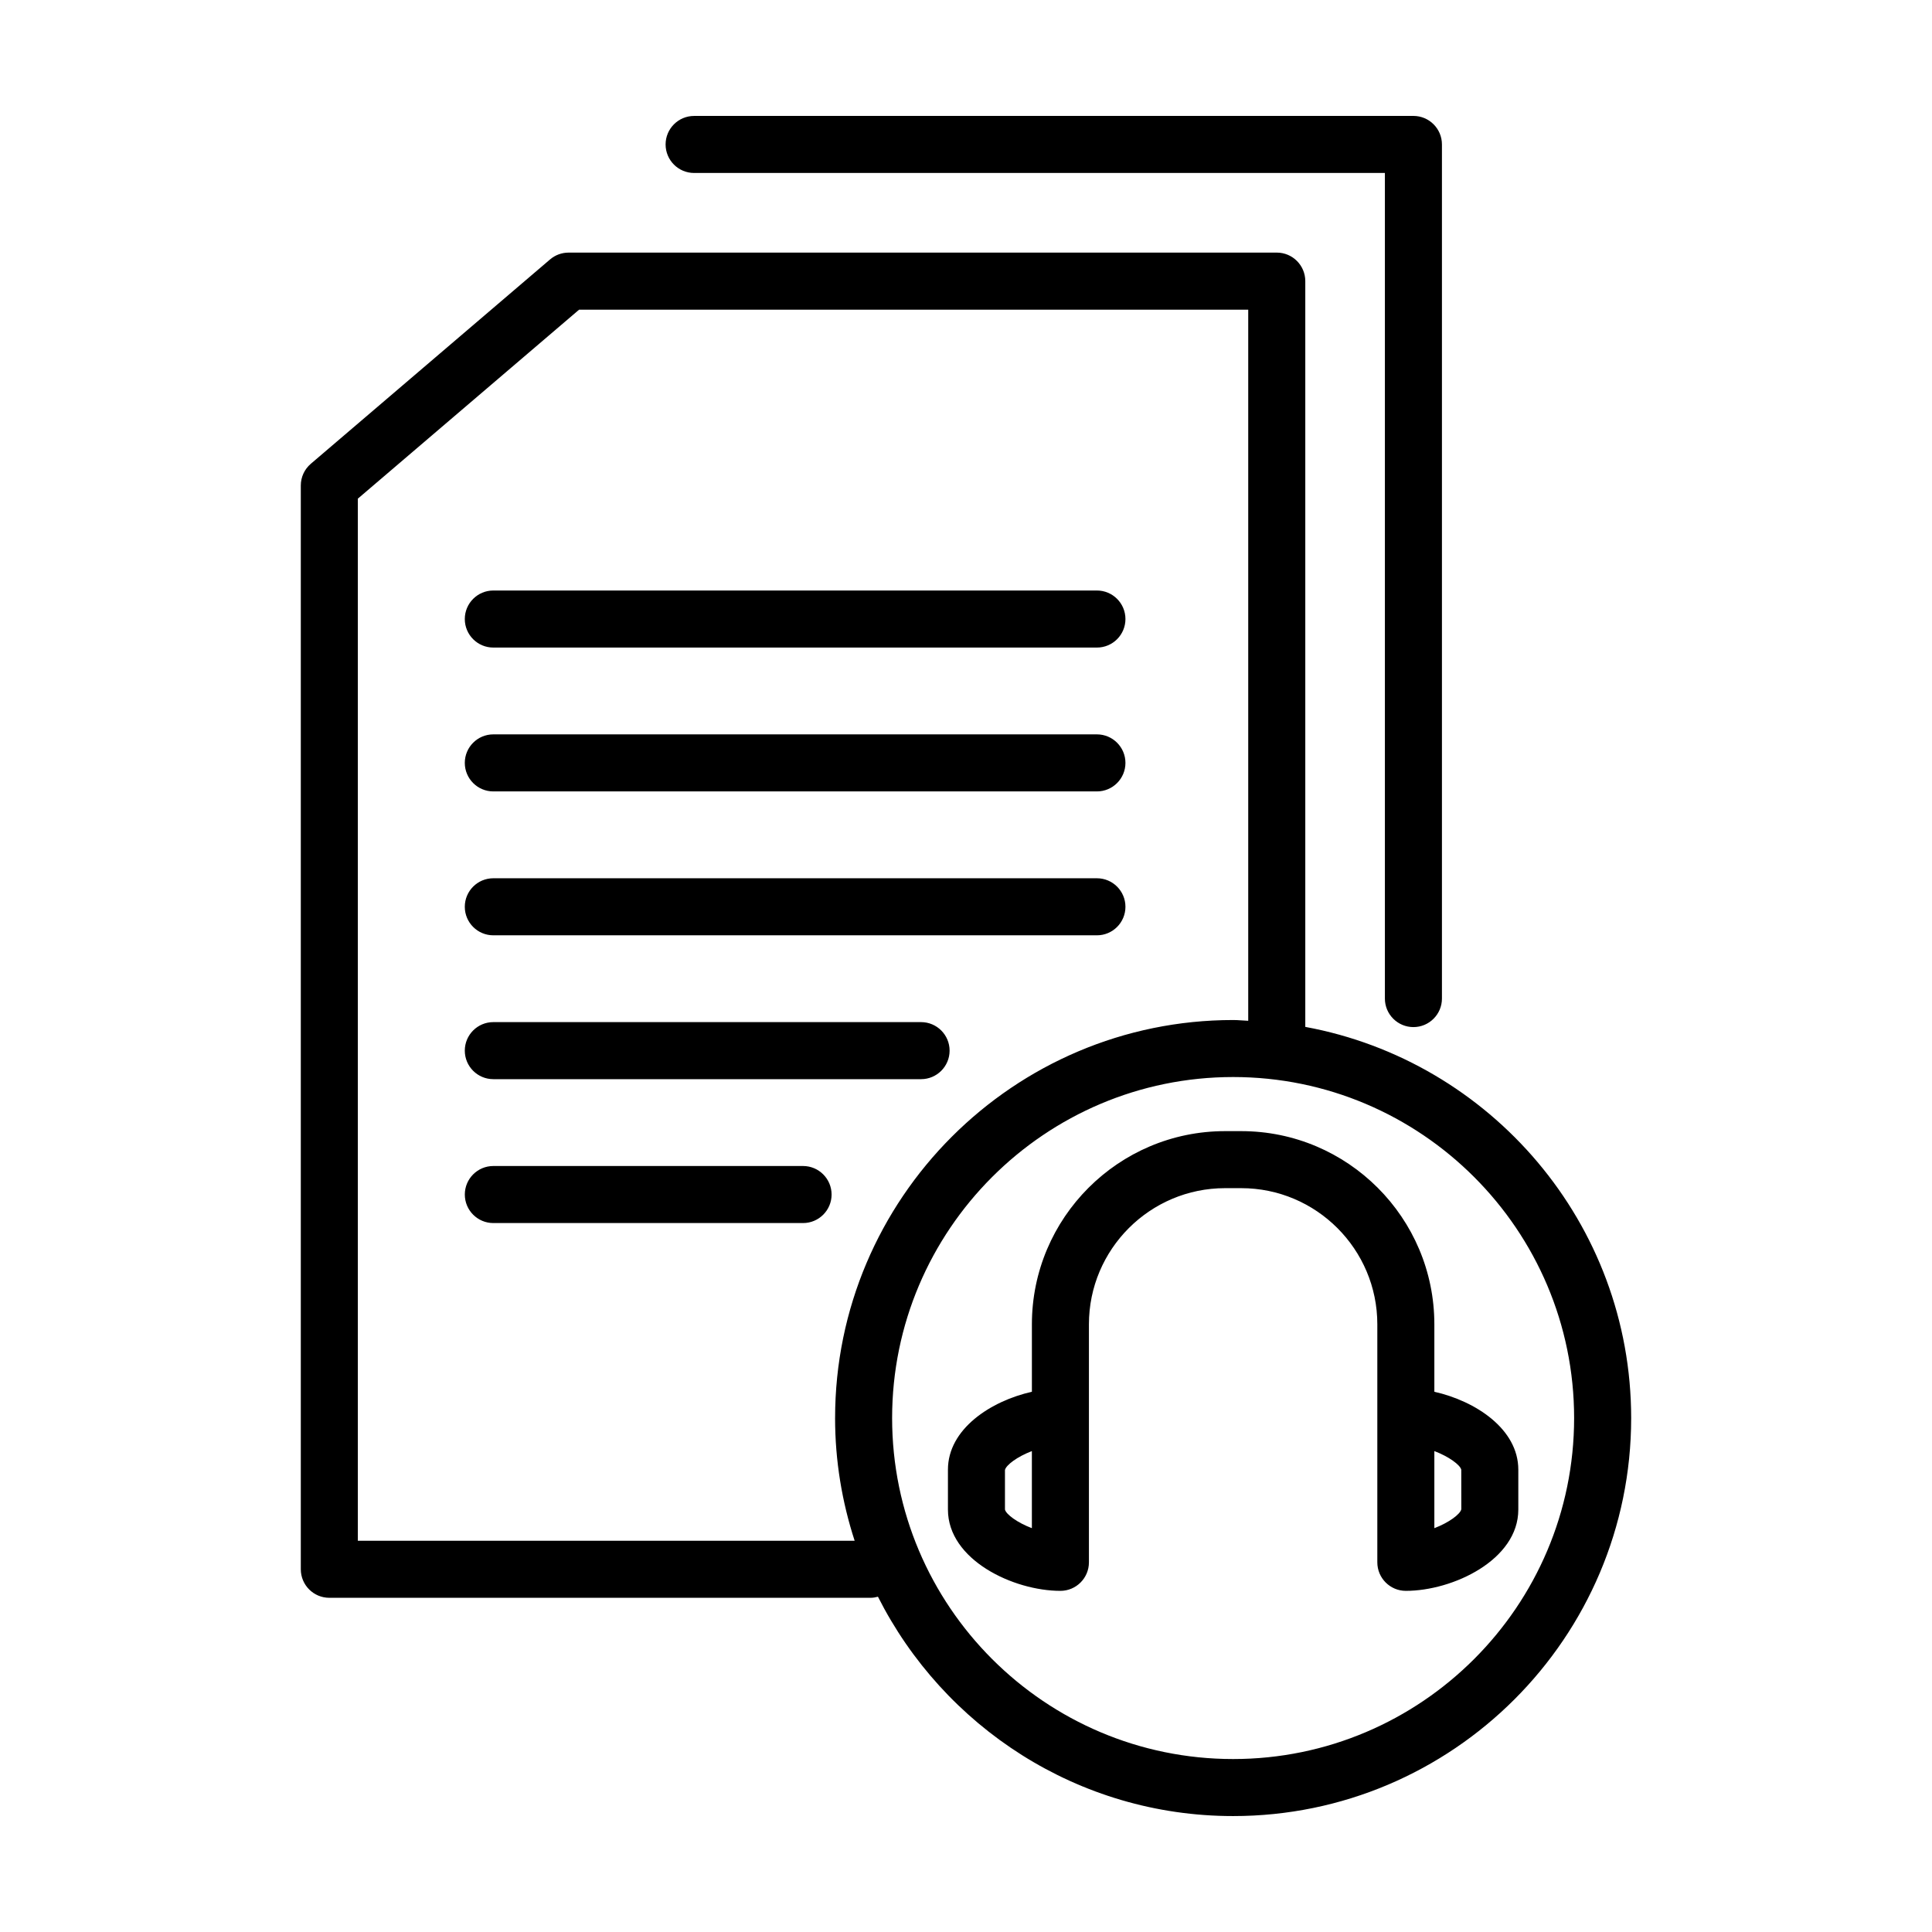 <?xml version="1.0" encoding="UTF-8"?>
<!-- The Best Svg Icon site in the world: iconSvg.co, Visit us! https://iconsvg.co -->
<svg fill="#000000" width="800px" height="800px" version="1.1" viewBox="144 144 512 512" xmlns="http://www.w3.org/2000/svg">
 <path d="m327.95 189.84h183.06v218.79c0 4.172 3.387 7.559 7.559 7.559 4.172 0 7.559-3.387 7.559-7.559v-226.35c0-4.172-3.387-7.559-7.559-7.559l-190.62 0.004c-4.176 0-7.559 3.387-7.559 7.559 0.004 4.172 3.383 7.555 7.559 7.555zm-53.215 125.77h159.96c4.172 0 7.559-3.379 7.559-7.559 0-4.172-3.387-7.559-7.559-7.559h-159.96c-4.176 0-7.559 3.387-7.559 7.559 0 4.18 3.387 7.559 7.559 7.559zm0 38.125h159.96c4.172 0 7.559-3.387 7.559-7.559s-3.387-7.559-7.559-7.559h-159.96c-4.176 0-7.559 3.387-7.559 7.559s3.387 7.559 7.559 7.559zm0 38.133h159.96c4.172 0 7.559-3.387 7.559-7.559s-3.387-7.559-7.559-7.559h-159.96c-4.176 0-7.559 3.387-7.559 7.559s3.387 7.559 7.559 7.559zm113.36 23.004h-113.36c-4.176 0-7.559 3.387-7.559 7.559 0 4.172 3.379 7.559 7.559 7.559h113.36c4.172 0 7.559-3.387 7.559-7.559 0-4.172-3.387-7.559-7.559-7.559zm-31.277 38.133h-82.078c-4.176 0-7.559 3.387-7.559 7.559s3.379 7.559 7.559 7.559h82.082c4.172 0 7.559-3.387 7.559-7.559-0.004-4.172-3.391-7.559-7.562-7.559zm167.3 59.828v-17.875c0-28.234-22.957-51.195-51.188-51.195h-4.273c-28.234 0-51.195 22.969-51.195 51.195v17.875c-10.914 2.453-22.25 9.871-22.25 20.652v10.57c0 13.34 17.355 21.539 29.805 21.539 4.172 0 7.559-3.387 7.559-7.559v-63.078c0-19.895 16.188-36.082 36.082-36.082h4.273c19.895 0 36.074 16.188 36.074 36.082v63.078c0 4.172 3.387 7.559 7.559 7.559 12.449 0 29.805-8.195 29.805-21.539v-10.57c0-10.781-11.328-18.195-22.25-20.652zm-106.66 36.148c-3.879-1.465-6.836-3.672-7.133-4.934v-10.484c0.297-1.309 3.254-3.531 7.133-5.008zm106.66 0v-20.43c3.879 1.473 6.836 3.672 7.133 4.934l0.012 10.488c-0.297 1.309-3.258 3.527-7.144 5.008zm-34.203-132.84v-197.64c0-4.176-3.387-7.559-7.559-7.559l-187.68 0.004c-1.797 0-3.543 0.641-4.906 1.809l-63.406 54.16c-1.684 1.438-2.648 3.535-2.648 5.75v287.21c0 4.172 3.379 7.559 7.559 7.559h143.44c0.68 0 1.324-0.117 1.949-0.289 17.387 34.422 53 58.133 94.133 58.133 58.164 0 105.48-47.316 105.48-105.48-0.012-51.629-37.312-94.633-86.363-103.66zm-124.61 103.66c0 11.348 1.848 22.258 5.184 32.512h-131.66v-276.16l58.633-50.082h177.33v188.45c-1.34-0.051-2.656-0.203-4.004-0.203-58.164 0.004-105.48 47.32-105.48 105.48zm105.49 90.363c-49.832 0-90.375-40.535-90.375-90.363 0-49.832 40.543-90.375 90.375-90.375s90.363 40.543 90.363 90.375c-0.008 49.828-40.539 90.363-90.363 90.363z"/>
</svg>